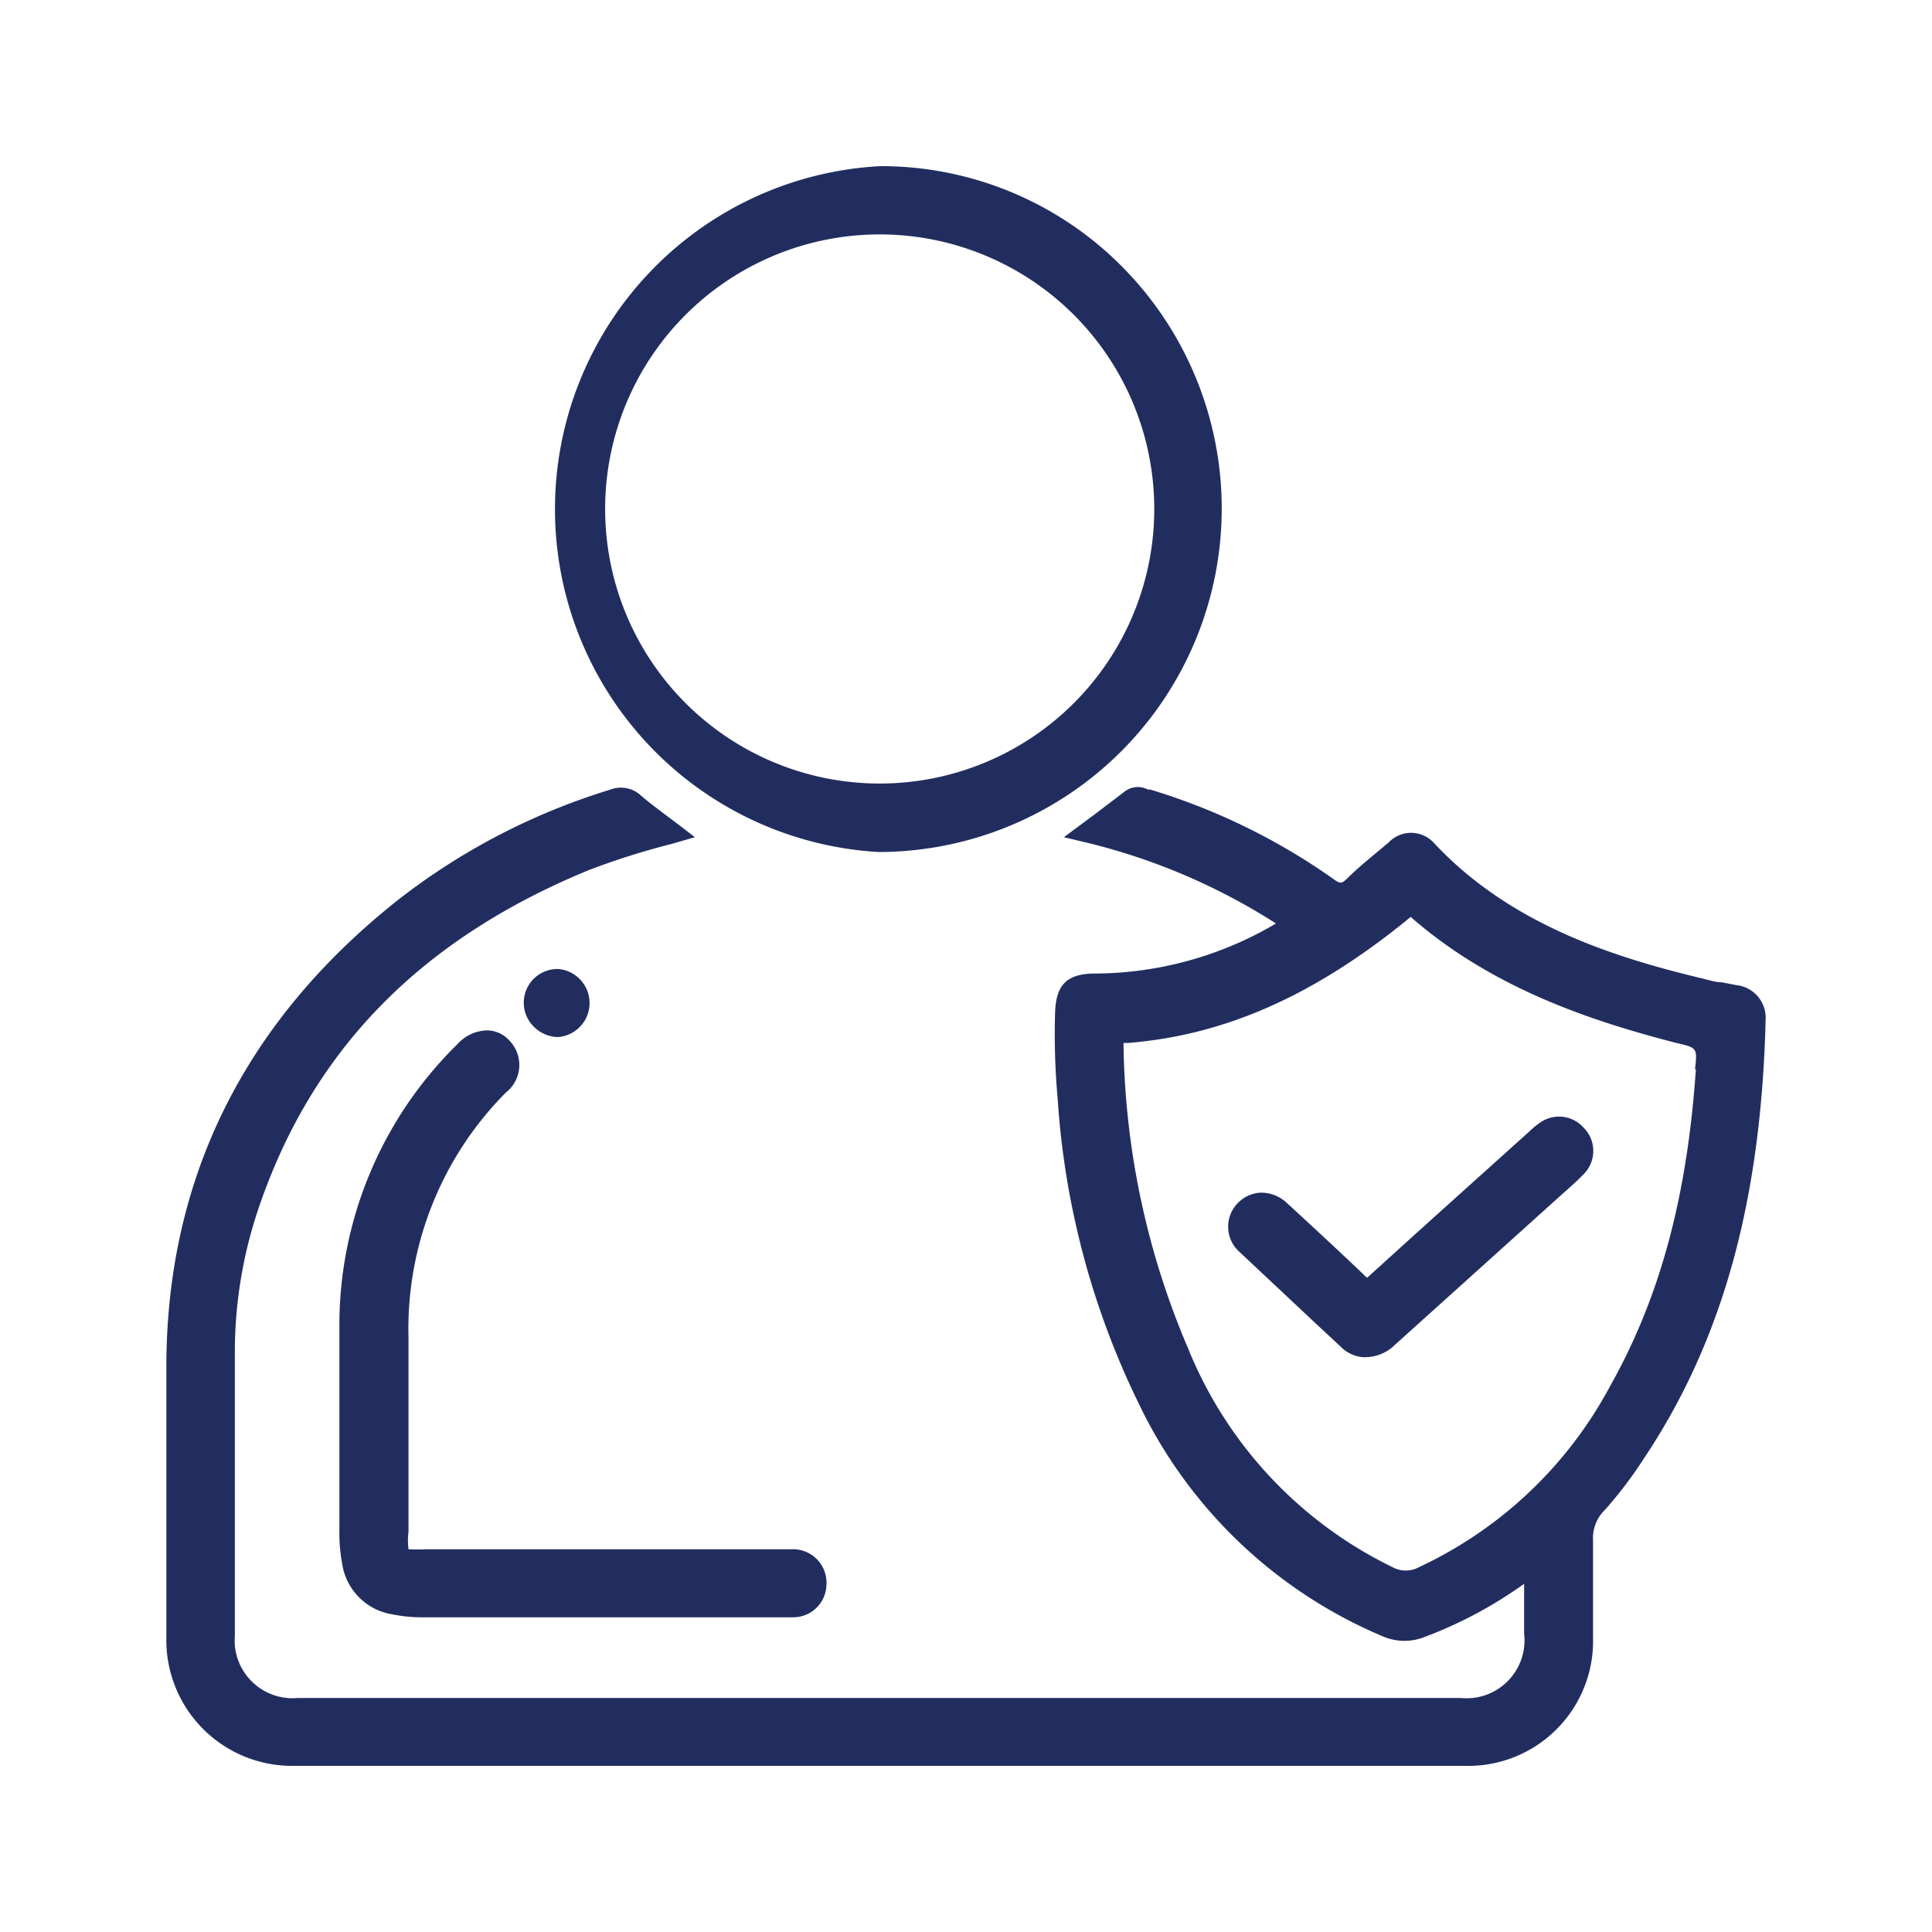 <svg viewBox="0 0 90 90" xmlns="http://www.w3.org/2000/svg"><g fill="#222d5f"><path d="m80.88 45.89-.67-.13c-.29 0-.58-.1-.87-.17-4.19-1-9-2.53-12.54-6.32a1.44 1.44 0 0 0 -2-.13.47.47 0 0 0 -.1.1l-.15.12c-.61.52-1.23 1-1.82 1.59-.23.21-.3.23-.61 0a29.59 29.59 0 0 0 -8.54-4.17h-.11a1 1 0 0 0 -1.1.11l-1.46 1.11-1.35 1 .88.21a29 29 0 0 1 9 3.81 16.69 16.69 0 0 1 -8.3 2.33h-.11c-1.33 0-1.84.52-1.88 1.83a33.41 33.41 0 0 0 .12 4 37.94 37.94 0 0 0 3.79 14.23 22.1 22.1 0 0 0 11.41 10.84 2.53 2.53 0 0 0 1.91 0 20 20 0 0 0 4.62-2.47v2.32a2.7 2.7 0 0 1 -2.42 3 3.25 3.25 0 0 1 -.54 0h-54.18a2.7 2.7 0 0 1 -2.92-2.44 4 4 0 0 1 0-.49v-13.17a20.91 20.91 0 0 1 1.1-6.7c2.5-7.38 7.53-12.53 15.37-15.76a34.42 34.42 0 0 1 3.85-1.22l1.11-.32-.7-.54-.6-.45c-.42-.32-.83-.62-1.2-.94a1.38 1.38 0 0 0 -1.46-.28 30.59 30.59 0 0 0 -9.84 5.11c-7.14 5.64-10.78 12.92-10.82 21.64q0 5.38 0 10.78v1.94a5.86 5.86 0 0 0 5.72 6h54.74a5.82 5.82 0 0 0 6-5.64v-.87c0-1.31 0-2.67 0-4a1.82 1.82 0 0 1 .55-1.41 19.19 19.19 0 0 0 1.78-2.34c3.68-5.48 5.5-12 5.71-20.5a1.53 1.53 0 0 0 -1.37-1.61zm-1.88 3.92c-.41 6-1.69 10.66-4 14.77a19.39 19.39 0 0 1 -8.89 8.42 1.29 1.29 0 0 1 -1.25 0 19.44 19.44 0 0 1 -9.52-10.2 37.24 37.24 0 0 1 -3-14c0-.05 0-.21 0-.21a.4.4 0 0 1 .15 0c4.49-.35 8.62-2.15 13-5.69l.15-.13s.06 0 .06-.07c3.76 3.3 8.3 4.79 11.8 5.73l.57.15c1 .23 1 .23.89 1.23z"/><path d="m40.93 39.69a16 16 0 0 0 11.33-27.28 15.8 15.8 0 0 0 -11.26-4.67 16 16 0 0 0 -.08 31.95zm-12.74-16a12.79 12.79 0 1 1 12.81 12.81 12.79 12.79 0 0 1 -12.81-12.8z"/><path d="m23.72 48.46a1.43 1.43 0 0 0 -1.06-.46 1.91 1.91 0 0 0 -1.34.63 18.34 18.34 0 0 0 -5.51 12.92v6.65 3.13a7.74 7.74 0 0 0 .13 1.52 2.81 2.81 0 0 0 2.32 2.35 7 7 0 0 0 1.51.14h16.23.93a1.55 1.55 0 0 0 1.57-1.53 1.56 1.56 0 0 0 -1.5-1.64h-17.13a7.85 7.85 0 0 1 -.84 0 3.3 3.3 0 0 1 0-.83v-2.96c0-2 0-4 0-6.06a15.61 15.61 0 0 1 4.53-11.42 1.63 1.63 0 0 0 .28-2.3z"/><path d="m26 48.31a1.59 1.59 0 0 0 0-3.17 1.57 1.57 0 0 0 -1.17 2.65 1.64 1.64 0 0 0 1.15.52z"/><path d="m71.71 52.32a3.6 3.6 0 0 0 -.47.39l-1.81 1.63q-2.82 2.53-5.63 5.08l-.11.1a.64.64 0 0 1 -.15-.13c-1.13-1.08-2.34-2.2-3.58-3.34a1.74 1.74 0 0 0 -1.26-.49 1.59 1.59 0 0 0 -1.09.54 1.57 1.57 0 0 0 .13 2.22s0 0 0 0l3.55 3.33 1.17 1.09a1.64 1.64 0 0 0 1 .48 2 2 0 0 0 1.54-.59l7.77-7c.34-.3.68-.6 1-.93a1.53 1.53 0 0 0 0-2.17 1.53 1.53 0 0 0 -2.06-.21z"/></g></svg>